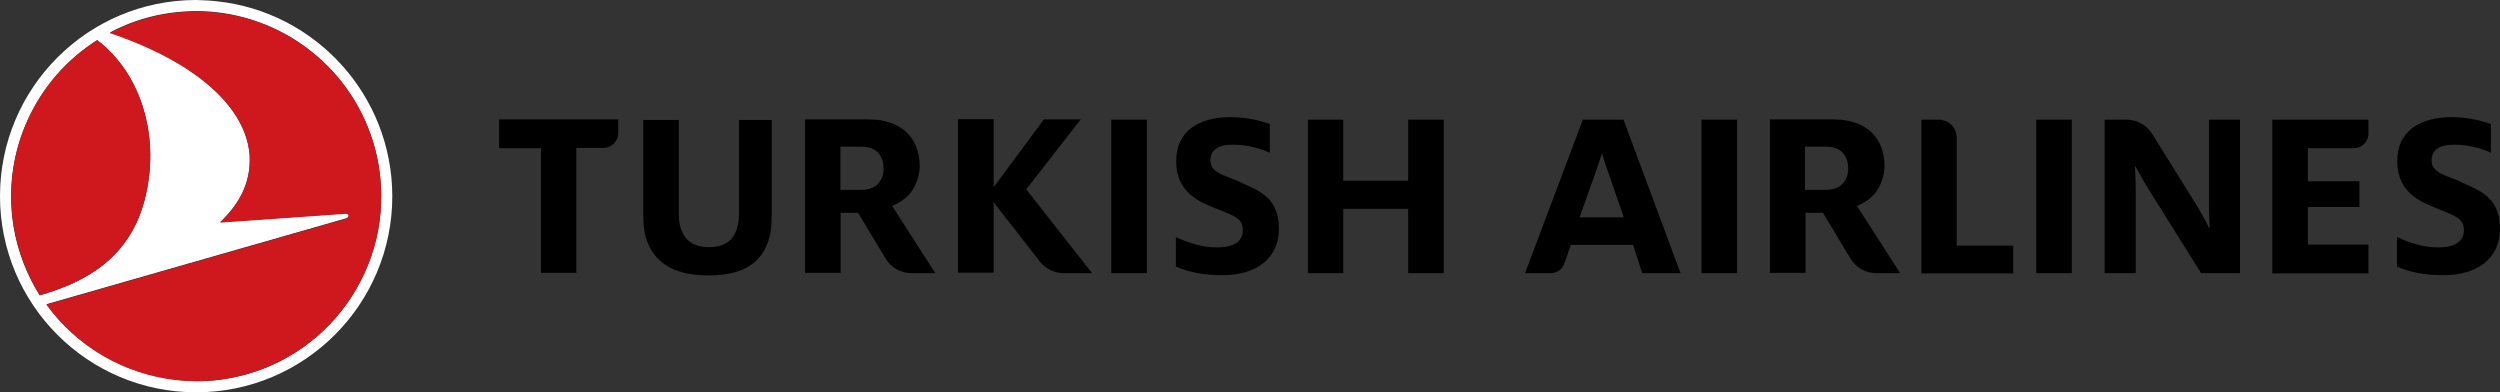 <?xml version="1.0" encoding="UTF-8"?>
<svg id="Layer_1" data-name="Layer 1" xmlns="http://www.w3.org/2000/svg" viewBox="0 0 990.3 155.4">
  <rect x="0" y="0" width="990.3" height="155.4" fill="#333333" stroke="none"/>
  <defs>
    <style>
      .cls-1 {
        fill: #ce181e;
      }

      .cls-2 {
        fill: #fff;
      }
    </style>
  </defs>
  <g>
    <path class="cls-2" d="M85.8.5c39.1,4.1,69.5,37.1,69.6,77.2,0,42.9-34.8,77.7-77.7,77.7S0,120.6,0,77.7,34.8,0,77.7,0c2.7.1,5.5.2,8.1.5ZM89.9,150c39.9-6.7,66.8-44.5,60.1-84.4-5.6-33.2-32.7-57.4-64.6-60.8-6.4-.7-13.1-.5-19.8.6-8,1.3-15.4,3.9-22.1,7.5,35.2,11.9,54.1,30.1,55.4,48.6.6,11.5-4.7,19.8-11.7,26.5l49.7-3.5c1.4-.1,1.8,1.5.1,2L18.4,120.5c12.1,16.6,30.8,27.7,51.7,29.9,6.4.9,13,.8,19.8-.4ZM57.2,79.5c6.5-24.4-.9-50.1-18.7-63.6C14.3,31.2.4,60,5.4,90c1.7,9.9,5.3,19,10.3,27,19-5.4,35.6-15.3,41.5-37.5Z"/>
    <path class="cls-1" d="M150,65.6c6.7,39.9-20.2,77.7-60.1,84.4-6.7,1.1-13.4,1.3-19.8.6-20.8-2.2-39.6-13.2-51.7-29.9l118.6-34c1.7-.5,1.3-2.1-.1-2l-49.7,3.5c7-6.8,12.3-15.1,11.7-26.5-1.3-18.6-20.2-36.7-55.4-48.6,6.8-3.6,14.2-6.2,22.1-7.5,6.7-1.1,13.4-1.3,19.8-.6,31.9,3.2,59,27.4,64.6,60.6ZM5.5,89.9c1.7,9.9,5.3,19,10.3,27,18.9-5.3,35.5-15.2,41.4-37.4,6.5-24.4-.9-50.1-18.7-63.6C14.4,31.1.4,59.9,5.5,89.9Z"/>
  </g>
  <g>
    <g>
      <polygon points="557.8 108.2 557.8 82.7 532.1 82.7 532.1 108.2 518.1 108.2 518.1 47.4 532.1 47.4 532.1 71.6 557.8 71.6 557.8 47.4 571.9 47.4 571.9 108.2 557.8 108.2"/>
      <path d="M254.8,47.4v38.1c0,4.2.6,7.9,1.8,10.8s3,5.4,5.2,7.3c2.3,1.9,5,3.3,8.2,4.2,3.2.9,6.8,1.3,10.7,1.3s7.5-.4,10.6-1.3,5.7-2.3,7.8-4.1c2.1-1.9,3.8-4.3,4.9-7.3,1.2-3,1.7-6.6,1.7-10.8v-38.1h-13v37.7c0,3.8-1,6.9-2.8,9.2-1.9,2.3-5,3.5-9.1,3.5s-7.1-1.2-9-3.5-2.9-5.4-2.9-9.2v-37.7h-14.1v-.1Z"/>
      <path d="M214.3,108.2v-49.5h-16.6v-11.4h47.2v5.4c0,3.3-2.7,5.9-5.9,5.9h-10.7v49.5h-14v.1Z"/>
      <rect x="440.2" y="47.4" width="14.1" height="60.8"/>
      <path d="M393.4,79.9l.5.6,18,23.1c2.3,2.9,5.7,4.6,9.5,4.6h11.2l-25.7-32.7-.4-.5.4-.5,21.2-27.2h-14.6l-19.4,26.2-.5.6v-26.9h-14.1v60.8h14.1v-27.3l-.2-.8Z"/>
      <path d="M361,108.2c-4.2,0-8.1-2.2-10.2-5.8l-10.9-18.1h-6.9v23.8h-14.1v-60.8h25.1c6.4,0,11.5,1.7,15,5s5.3,7.8,5.3,13.5c0,2.9-.8,5.7-2.3,8.6-1.5,2.8-4.1,5.1-7.8,6.8l-.8.4,17.1,26.6h-9.5ZM332.9,75.2h8.2c2.9,0,5.2-.8,6.7-2.4s2.2-3.6,2.2-6.1-.7-4.6-2.2-6.2c-1.4-1.6-3.7-2.4-6.7-2.4h-8.2v17.1Z"/>
      <path d="M465.8,105.6v-11.7c4.5,2.1,10.2,4.1,16.2,4.1,6.9,0,10.3-2.4,10.3-6.9,0-5.3-4.7-5.9-14-9.9-6.4-2.8-12.4-7.3-12.4-17.4,0-11.9,9-17.4,21.6-17.4,6.7,0,12.3,1.6,15.5,2.7v11.4c-3.2-1.5-8.8-3.2-14.5-3.2-6.2,0-9,2.3-9,6.2,0,4.1,3.5,5.4,9.7,7.7,8.1,4,17.4,5.8,17.4,19.5,0,11.9-9.4,18.3-22.1,18.3-7.8.1-13.9-1.3-18.7-3.4Z"/>
    </g>
    <g>
      <path d="M900.1,108.2v-60.8h38.1v5.5c0,3.2-2.6,5.8-5.8,5.8h-18.2v13.1h20.4v10.2h-20.4v14.9h24v11.4h-38.1v-.1Z"/>
      <path d="M761.1,108.2v-60.8h6.8c4,0,7.2,3.2,7.2,7.2v42.7h22.4v11h-36.4v-.1Z"/>
      <rect x="674" y="47.4" width="14.1" height="60.8"/>
      <path d="M743.2,108.2c-4.2,0-8.1-2.2-10.2-5.8l-10.9-18.1h-6.9v23.8h-14.1v-60.8h25.1c6.4,0,11.5,1.7,15,5s5.3,7.8,5.3,13.5c0,2.9-.8,5.7-2.3,8.6-1.5,2.8-4.1,5.1-7.8,6.8l-.8.4,17.1,26.6h-9.5ZM715,75.2h8.2c2.9,0,5.2-.8,6.7-2.4s2.2-3.6,2.2-6.1-.7-4.6-2.2-6.2c-1.4-1.6-3.7-2.4-6.7-2.4h-8.2v17.1Z"/>
      <path d="M643.1,47.4h-16.1l-22.9,60.8h10.1c2.6,0,4.8-1.6,5.6-4.1l2.4-7.1h24.7l3.6,11.2h15.2l-22.6-60.8ZM625.7,86.1l5.5-15.4c1.2-3.5,2.5-7.1,3.3-9.8h.2c.7,2.8,1.9,6.2,3.2,9.8l5.3,15.4h-17.5Z"/>
      <path d="M949.5,105.6v-11.7c4.5,2.1,10.2,4.1,16.2,4.1,6.9,0,10.3-2.4,10.3-6.9,0-5.3-4.7-5.9-14-9.9-6.4-2.8-12.4-7.3-12.4-17.4,0-11.9,9-17.4,21.6-17.4,6.7,0,12.3,1.6,15.5,2.7v11.4c-3.2-1.5-8.8-3.2-14.5-3.2-6.2,0-9,2.3-9,6.2,0,4.1,3.5,5.4,9.7,7.7,8.1,4,17.4,5.8,17.4,19.5,0,11.9-9.4,18.3-22.1,18.3-7.8.1-14-1.3-18.7-3.4Z"/>
      <path d="M833.6,47.4h8.7c4.1,0,8,2.1,10.2,5.6l17,27.3c1.9,3,4.1,7,5.5,9.9h.3c-.2-2.7-.3-6.5-.3-9.3v-33.5h12.3v60.8h-15.4l-20.6-32.9c-1.9-3-3.9-6.6-5.4-9.4h-.2c.1,2.6.3,5.8.3,8.7v33.6h-12.3v-60.8h-.1Z"/>
      <rect x="806.6" y="47.4" width="14.1" height="60.8"/>
    </g>
  </g>
</svg>